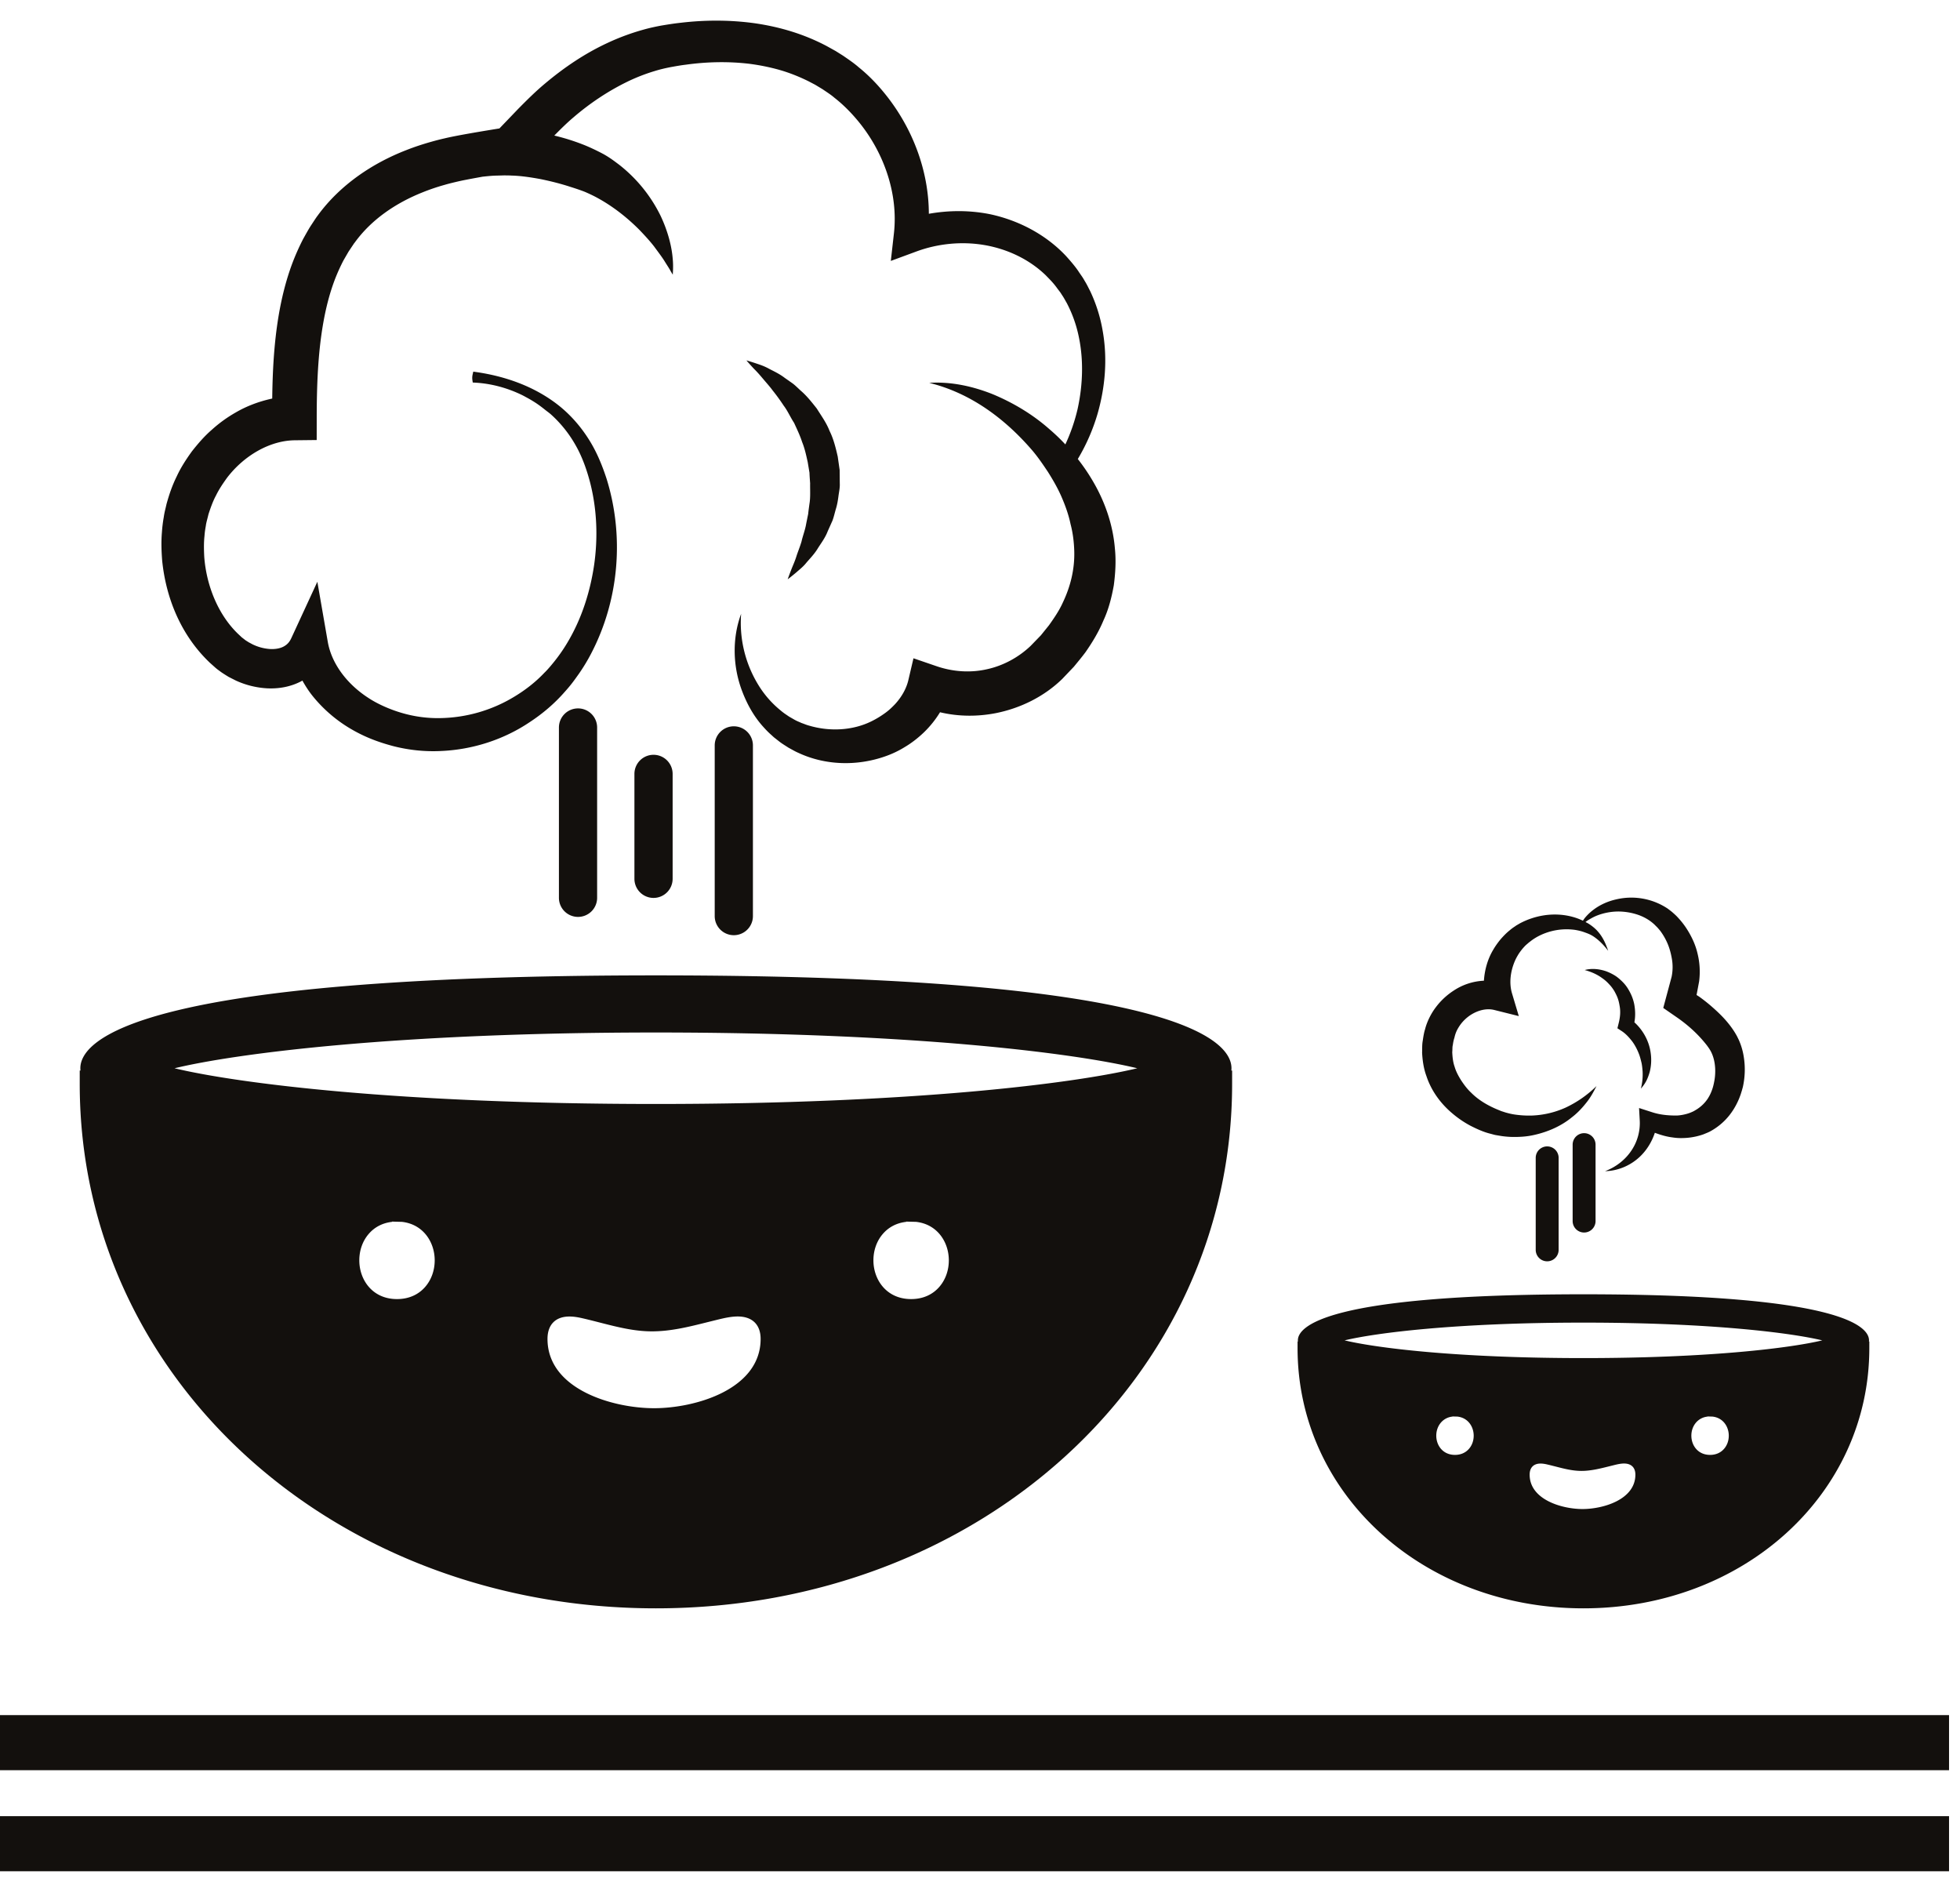 <svg width="285" height="273" viewBox="700 715 285 273" xmlns="http://www.w3.org/2000/svg"><g fill="#13100D" fill-rule="evenodd"><path d="M700 987.048h283.407v-8.01H700zM700 972.357h283.407v-8.01H700zM795.373 875.5c-37.428 0-60.924-3.012-69.993-5.193 9.07-2.184 32.571-5.199 69.993-5.199 37.428 0 60.924 3.015 69.993 5.199-9.069 2.181-32.565 5.193-69.993 5.193zm41.232 26.568c-1.01 1.176-2.433 1.797-4.119 1.797-3.6 0-5.484-2.832-5.484-5.631 0-1.452.483-2.814 1.362-3.834.861-1.005 2.028-1.605 3.4-1.761v-.039l1.445.039c3.13.354 4.758 2.988 4.758 5.592 0 1.452-.483 2.814-1.362 3.837zm-41.499 17.661c-5.99 0-15.495-2.733-15.495-10.071 0-2.07 1.164-3.258 3.192-3.258.537 0 1.152.081 1.884.252.84.192 1.674.405 2.505.618 2.58.66 5.02 1.287 7.602 1.287 2.763 0 5.391-.66 8.175-1.359l1.554-.384c.85-.204 1.827-.42 2.748-.42 2.118 0 3.33 1.191 3.33 3.264 0 7.338-9.507 10.071-15.495 10.071zm-33.258-17.661c-1.01 1.176-2.436 1.797-4.122 1.797-3.6 0-5.48-2.832-5.48-5.631 0-1.452.482-2.814 1.361-3.834.861-1.005 2.025-1.605 3.396-1.761v-.039l1.446.039c3.13.354 4.761 2.988 4.761 5.592 0 1.452-.483 2.814-1.362 3.837zm117.198-31.431c.012-.114.021-.225.021-.33 0-4.062-8.154-13.503-83.694-13.503-75.534 0-83.69 9.441-83.69 13.503 0 .105.008.216.02.33h-.11v1.944c0 42.756 36.797 76.245 83.78 76.245 46.983 0 83.787-33.489 83.787-76.245v-1.944h-.114zM862.116 794.759c-.29-3.528-1.479-6.867-3.18-9.768a28.393 28.393 0 0 0-2.214-3.258 28.338 28.338 0 0 0 2.868-6.561c1.101-3.828 1.467-7.926.768-11.961a22.233 22.233 0 0 0-1.839-5.892c-.243-.462-.462-.936-.738-1.383-.156-.255-.213-.39-.453-.741l-.405-.585c-.465-.738-1.254-1.662-1.97-2.448-2.91-3.07-6.814-5.112-10.915-6.003-2.955-.603-6.006-.606-8.976-.078-.015-6.285-2.376-12.426-6.252-17.283-1.152-1.446-2.442-2.802-3.903-3.981-.723-.633-1.44-1.116-2.316-1.72l-1.062-.668-1.26-.7c-3.333-1.775-6.894-2.825-10.512-3.347-3.615-.501-7.25-.492-10.8-.07-.915.1-1.716.226-2.706.39-.75.133-1.797.355-2.694.61a33.292 33.292 0 0 0-5.202 1.923c-3.336 1.545-6.354 3.6-9.099 5.907-1.416 1.179-2.679 2.45-3.87 3.65l-2.763 2.88c-2.022.33-4.026.658-6.08 1.045-.61.12-1.216.237-1.894.399-.558.126-1.17.279-1.842.468-1.275.36-2.496.753-3.723 1.239-4.863 1.884-9.579 5-12.852 9.465l-.156.207-.2.29-.247.373-.492.75c-.342.543-.714 1.227-1.059 1.839a34.372 34.372 0 0 0-1.623 3.666c-.915 2.484-1.524 5.013-1.947 7.52-.675 4.057-.876 8.068-.924 12.01-1.88.405-3.68 1.074-5.292 2.013a19.61 19.61 0 0 0-3.492 2.523c-1.083.936-2.01 2.019-2.889 3.132-.828 1.146-1.608 2.337-2.202 3.624-.645 1.31-1.07 2.514-1.503 4.074-.132.639-.282 1.077-.396 1.89a19.72 19.72 0 0 0-.264 2.163c-.12 1.392-.072 2.78.036 4.158.558 5.472 2.748 10.863 6.945 14.844l.807.72.204.17.09.07.183.135.366.27c.31.213.72.468 1.08.687l1.047.53a12.575 12.575 0 0 0 4.56 1.126c1.611.075 3.384-.186 5.028-1.077.027-.012.051-.036.078-.051.426.759.891 1.49 1.422 2.16a20.394 20.394 0 0 0 5.376 4.719c2.064 1.245 4.074 2.034 6.465 2.664 2.253.57 4.584.813 6.885.696 4.605-.195 9.111-1.65 12.891-4.185 1.9-1.245 3.642-2.727 5.124-4.431.894-.99 1.341-1.62 2.043-2.61a26.685 26.685 0 0 0 1.764-2.91c4.125-7.881 4.842-17.2 2.247-25.488-.687-2.085-1.503-4.056-2.73-5.931-1.194-1.84-2.682-3.495-4.404-4.827-3.465-2.673-7.64-4.107-11.802-4.71l-.432-.063-.087.384c-.069.3-.08.546-.042.843l.051.357.354.02c2.382.133 4.75.78 6.915 1.852.138.072.273.144.408.219.534.282 1.053.588 1.557.92.465.31.91.652 1.344 1 .252.2.516.384.76.597a17.664 17.664 0 0 1 3.605 4.485c.966 1.677 1.653 3.627 2.145 5.532.978 3.873 1.125 7.935.567 11.862-.573 3.924-1.797 7.752-3.765 11.112a23.7 23.7 0 0 1-1.572 2.37c-.519.693-1.359 1.716-1.902 2.229-1.31 1.386-2.832 2.559-4.458 3.528a21.413 21.413 0 0 1-10.713 3.063 18.516 18.516 0 0 1-5.48-.73c-1.62-.461-3.517-1.256-4.98-2.231-3.037-1.971-5.308-4.92-5.866-8.136l-1.515-8.724-3.786 8.196c-.288.624-.65.975-1.152 1.239-.5.258-1.215.393-2.019.336a6.84 6.84 0 0 1-2.457-.67l-.57-.305-.459-.291-.36-.28-.18-.137-.012-.01c.018.013-.06-.053-.042-.041l-.54-.507c-2.856-2.775-4.545-6.957-4.866-11.115-.057-1.044-.078-2.091.036-3.117.036-.534.114-1.005.195-1.45.036-.39.258-1.118.381-1.664.25-.768.624-1.87 1.09-2.721.44-.912 1.013-1.752 1.601-2.571 2.445-3.207 6.19-5.424 9.861-5.463l3.183-.036.003-3.213c.006-4.695.171-9.318.936-13.716.381-2.193.918-4.323 1.668-6.318a27.71 27.71 0 0 1 1.29-2.871l.73-1.263.497-.744.25-.372c.008-.015.152-.234.053-.078l.117-.15c2.38-3.288 5.907-5.721 9.903-7.305a30.17 30.17 0 0 1 3.063-1.041c.477-.141 1.02-.282 1.623-.423a32.08 32.08 0 0 1 1.611-.348c.771-.153 1.563-.294 2.352-.438.021 0 .045-.006.07-.01.686-.071 1.38-.146 2.075-.155l.981-.027c.297 0 .891.006 1.101.024 1.386.036 2.83.255 4.287.525 1.452.3 2.925.669 4.344 1.137.702.219 1.434.465 2.05.708.455.195 1.205.54 1.766.849 2.406 1.302 4.48 2.994 6.13 4.65.806.84 1.55 1.65 2.153 2.427.576.786 1.116 1.49 1.503 2.106.37.606.717 1.107.9 1.47l.321.537.033-.627c.015-.405.03-1.002-.05-1.788-.133-1.545-.613-3.76-1.8-6.24a21.373 21.373 0 0 0-5.974-7.326c-.744-.558-1.359-1.035-2.337-1.578a31.535 31.535 0 0 0-2.46-1.176 31.145 31.145 0 0 0-4.64-1.491c.941-.954 1.86-1.866 2.813-2.667 2.364-2.028 4.947-3.753 7.665-5.091a26.658 26.658 0 0 1 4.185-1.641c.711-.216 1.302-.36 2.196-.54.66-.117 1.512-.276 2.262-.363 3.096-.432 6.216-.49 9.25-.13 1.514.196 3.002.496 4.451.91 1.437.414 2.862.993 4.152 1.632l.951.498 1.074.648c.504.348 1.2.78 1.737 1.248 1.164.909 2.23 1.965 3.201 3.105 3.891 4.554 6.114 10.707 5.448 16.617l-.45 3.999 3.711-1.368c3.132-1.158 6.61-1.503 9.93-.933 3.312.576 6.471 2.055 8.89 4.392.572.597 1.073 1.062 1.667 1.896l.43.567c.032.033.203.315.3.459.24.348.431.726.647 1.092a18.536 18.536 0 0 1 1.74 4.842c.73 3.408.615 7.05-.147 10.542a26.162 26.162 0 0 1-1.79 5.19 28.162 28.162 0 0 0-2.31-2.211c-2.446-2.166-5.266-3.84-8.218-5.076-2.97-1.191-6.162-1.87-9.27-1.662 6.03 1.473 10.935 5.199 14.724 9.516.96 1.077 1.767 2.27 2.553 3.447.753 1.197 1.458 2.418 2.001 3.693.55 1.272 1.005 2.568 1.278 3.882.342 1.299.498 2.616.537 3.915.075 2.613-.54 5.127-1.647 7.452-.522 1.176-1.266 2.262-2.028 3.336l-1.176 1.458-1.497 1.545c-1.746 1.659-3.98 2.886-6.405 3.402-2.418.54-4.95.336-7.239-.444l-3.387-1.161-.75 3.198c-.285 1.206-.957 2.409-1.917 3.459-.513.537-.98.98-1.629 1.425a13.23 13.23 0 0 1-1.896 1.119c-2.688 1.302-5.99 1.479-8.997.585-.384-.096-.738-.264-1.116-.387-.345-.171-.627-.252-1.032-.49l-.6-.344-.15-.087c.081.06-.048-.033-.063-.042l-.246-.168a9.341 9.341 0 0 1-.969-.723 14.515 14.515 0 0 1-3.26-3.78 17.291 17.291 0 0 1-2.437-10.23c-1.296 3.489-1.257 7.614.174 11.313.708 1.848 1.701 3.654 3.102 5.18.345.385.708.76 1.101 1.102l.291.267c.078.063.036.045.207.174l.138.108.543.426c.357.285.903.612 1.356.906.465.243.918.525 1.407.732 3.852 1.806 8.433 1.974 12.585.53a14.43 14.43 0 0 0 2.994-1.43c.912-.543 1.863-1.29 2.658-2.05a14.756 14.756 0 0 0 2.367-2.948c2.646.636 5.427.648 8.07.138 3.585-.708 7.03-2.382 9.702-4.983l1.69-1.773c.57-.696 1.17-1.41 1.7-2.127.996-1.434 1.914-2.943 2.598-4.593.753-1.611 1.197-3.372 1.51-5.127.233-1.773.338-3.564.158-5.325"/><path d="M817.514 789.73c-.1.477-.192.945-.285 1.4-.153.93-.498 1.765-.681 2.596-.24.81-.55 1.527-.76 2.208-.215.678-.476 1.239-.668 1.725-.384.966-.582 1.56-.582 1.56s.486-.354 1.302-1.047c.396-.357.933-.76 1.395-1.341.48-.57 1.095-1.182 1.596-1.968.48-.792 1.137-1.608 1.524-2.625l.69-1.542c.204-.54.327-1.122.498-1.701.183-.582.288-1.188.369-1.812.078-.624.234-1.254.198-1.902l-.018-1.953-.28-1.953c-.293-1.278-.608-2.574-1.187-3.726-.465-1.21-1.224-2.23-1.857-3.252-.747-.945-1.47-1.86-2.298-2.568-.405-.363-.771-.741-1.17-1.053l-1.2-.843c-.732-.564-1.54-.94-2.205-1.284-.663-.375-1.263-.585-1.764-.75-1-.342-1.593-.501-1.593-.501s.393.474 1.116 1.242c.378.369.81.849 1.254 1.383.45.54.966 1.095 1.473 1.782.53.66 1.062 1.389 1.578 2.175.573.744.954 1.662 1.503 2.49.414.906.86 1.818 1.173 2.793.387.945.6 1.956.819 2.955l.252 1.515c.012.51.06 1.02.093 1.527-.018 1.008.066 2.034-.102 3.012-.063.492-.138.972-.183 1.458M784.05 817.99a2.778 2.778 0 0 0-2.778 2.777v24.705a2.778 2.778 0 1 0 5.555 0v-24.705a2.778 2.778 0 0 0-2.778-2.778M806.703 820.593a2.778 2.778 0 0 0-2.778 2.778v24.813a2.778 2.778 0 1 0 5.556 0v-24.813a2.778 2.778 0 0 0-2.778-2.778M795.028 824.735a2.778 2.778 0 0 0-2.778 2.778v15.252a2.78 2.78 0 0 0 2.778 2.778 2.78 2.78 0 0 0 2.778-2.778v-15.252a2.778 2.778 0 0 0-2.778-2.778M930.244 912.444c-18.57 0-30.228-1.494-34.728-2.577 4.5-1.083 16.16-2.58 34.728-2.58 18.57 0 30.228 1.497 34.728 2.58-4.5 1.083-16.158 2.577-34.728 2.577zm20.457 13.182c-.501.582-1.206.891-2.043.891-1.788 0-2.721-1.404-2.721-2.793 0-.72.24-1.395.675-1.902a2.543 2.543 0 0 1 1.686-.873v-.02l.717.02c1.554.174 2.364 1.482 2.364 2.775 0 .72-.24 1.395-.678 1.902zm-20.59 8.763c-2.972 0-7.688-1.356-7.688-4.998 0-1.026.579-1.614 1.584-1.614.267 0 .573.04.936.123.414.096.828.201 1.242.306 1.278.33 2.49.64 3.77.64 1.372 0 2.677-.328 4.057-.673l.77-.192c.42-.102.907-.21 1.366-.21 1.05 0 1.65.591 1.65 1.62 0 3.642-4.716 4.998-7.686 4.998zm-16.502-8.763c-.501.582-1.21.891-2.043.891-1.788 0-2.721-1.404-2.721-2.793 0-.72.24-1.395.675-1.902a2.53 2.53 0 0 1 1.686-.873v-.02l.717.02c1.554.174 2.364 1.482 2.364 2.775 0 .72-.24 1.395-.678 1.902zm58.152-15.594c.003-.057.009-.114.009-.165 0-2.013-4.047-6.699-41.526-6.699-37.476 0-41.523 4.686-41.523 6.7 0 .05.003.107.009.164h-.054v.963c0 21.213 18.258 37.83 41.568 37.83s41.57-16.617 41.57-37.83v-.963h-.053zM923.305 883.334v13.374a1.666 1.666 0 1 0 3.333 0v-13.374a1.666 1.666 0 0 0-3.333 0M928.675 881.412v11.109a1.666 1.666 0 1 0 3.333 0v-11.11a1.666 1.666 0 0 0-3.333 0"/><path d="M911.174 876.863a14.8 14.8 0 0 0 2.664 1.812c.95.48 1.926.927 2.958 1.17l.384.105.246.06.174.03.72.12c.576.084 1.122.126 1.638.135 1.053.012 2.1-.054 3.11-.29 2.017-.448 3.937-1.29 5.49-2.563.793-.606 1.48-1.332 2.08-2.094.62-.75 1.08-1.61 1.506-2.45a16.186 16.186 0 0 1-4.47 3.12 13.097 13.097 0 0 1-4.974 1.166 14.348 14.348 0 0 1-2.472-.153 9.137 9.137 0 0 1-1.131-.246c-.171-.039-.432-.132-.642-.198l-.168-.054s-.12-.033-.018-.009l-.072-.03-.28-.114c-1.496-.603-2.915-1.419-4.016-2.538-.573-.534-1.03-1.158-1.443-1.782-.396-.633-.75-1.29-.948-1.986-.243-.684-.306-1.398-.342-2.103.039-.339.003-.75.08-1.026.046-.288.076-.585.24-1.092.166-.753.42-1.239.817-1.82a5.795 5.795 0 0 1 1.44-1.41c1.125-.754 2.415-1.069 3.534-.79l3.567.891-.987-3.306c-.438-1.46-.246-3.168.414-4.7.165-.385.372-.75.597-1.105.23-.333.513-.705.765-.963.099-.123.288-.294.495-.468l.147-.129c-.054.04.057-.045.078-.06l.255-.198a7.801 7.801 0 0 1 1.11-.702 8.881 8.881 0 0 1 5.322-.9c.48.084.885.174 1.353.345.519.186.855.312 1.29.594.798.525 1.53 1.272 2.16 2.106-.336-.984-.76-1.992-1.521-2.835-.342-.405-.888-.834-1.3-1.092-.146-.093-.314-.177-.48-.264.088-.063.172-.138.259-.198.468-.288.933-.555 1.43-.75a8.717 8.717 0 0 1 3.06-.582 9.05 9.05 0 0 1 2.947.501c.918.327 1.743.825 2.388 1.452.144.16.345.33.447.46.189.215.38.437.477.593.246.34.507.777.71 1.191.427.846.685 1.764.84 2.664a7.01 7.01 0 0 1-.035 2.628l-.84 3.132-.375 1.401 1.293.894c.516.36.99.675 1.413 1 .447.335.885.692 1.305 1.067a18.592 18.592 0 0 1 2.247 2.37c.156.201.3.4.429.594l.09.144s.063.105.015.015l.054.102c.084.147.153.276.168.324.156.318.315.79.402 1.233.189.912.183 1.93.012 2.86l-.078.401-.075.315a6.992 6.992 0 0 1-.216.684 5.945 5.945 0 0 1-.624 1.233 5.29 5.29 0 0 1-1.44 1.425c.015.003-.225.141-.324.204l-.243.141a5.675 5.675 0 0 1-1.347.477 6.12 6.12 0 0 1-.732.126c-.234.03-.432.036-.75.03-1.095-.018-2.142-.132-3.213-.477l-1.905-.615.096 1.758a7.14 7.14 0 0 1-1.158 4.35c-.864 1.335-2.217 2.448-3.882 3.075 1.776-.03 3.627-.756 5.037-2.082.993-.93 1.755-2.15 2.202-3.5.837.314 1.7.572 2.577.677.303.048.723.093 1.107.093.378.006.75-.009 1.122-.045a9.422 9.422 0 0 0 2.24-.492l.6-.246c.175-.084.214-.08.496-.243a9.051 9.051 0 0 0 2.688-2.277 9.991 9.991 0 0 0 1.224-1.992c.165-.348.303-.702.429-1.062l.18-.579.138-.5c.33-1.5.366-3.013.102-4.54a9.63 9.63 0 0 0-.702-2.313l-.25-.51-.161-.288-.15-.252c-.204-.33-.417-.636-.636-.93-.876-1.17-1.875-2.106-2.901-2.994a25.02 25.02 0 0 0-1.602-1.257c-.15-.108-.288-.183-.438-.285l.036-.168.339-1.8c.183-1.41.087-2.799-.24-4.098-.306-1.305-.888-2.51-1.602-3.612a11.638 11.638 0 0 0-1.233-1.569c-.258-.285-.462-.465-.67-.65-.296-.27-.545-.442-.824-.658a9.553 9.553 0 0 0-7.425-1.356c-1.212.264-2.364.765-3.33 1.491a7.241 7.241 0 0 0-1.3 1.233c-.104.13-.182.258-.272.39a9.39 9.39 0 0 0-.684-.294c-2.148-.807-4.584-.792-6.825-.033-.564.186-1.11.426-1.647.708l-.39.228c-.087.054-.084.042-.243.153l-.16.111a6.32 6.32 0 0 0-.695.522c-.525.423-.918.84-1.332 1.311-.39.474-.753.975-1.062 1.51-.807 1.34-1.248 2.897-1.36 4.508a8.65 8.65 0 0 0-4.403 1.443 10.103 10.103 0 0 0-2.592 2.421c-.705.924-1.302 2.14-1.563 3.204-.132.384-.243 1.008-.333 1.644-.117.64-.07 1.173-.096 1.764.063 1.15.228 2.31.627 3.381.717 2.187 2.103 4.032 3.762 5.427"/><path d="M937.62 860.945a6.514 6.514 0 0 0-.554-1.581 8.29 8.29 0 0 0-.414-.73 5.351 5.351 0 0 0-.525-.683c-.3-.33-.801-.795-1.218-1.065a6.958 6.958 0 0 0-1.44-.705c-1.002-.327-2.07-.42-3.04-.153.96.258 1.816.639 2.536 1.17.366.252.696.543.984.86.327.34.5.57.78 1.012.17.315.384.708.51 1.083.14.38.216.783.282 1.179.138.798.05 1.605-.138 2.36l-.198.802.62.405c.6.39 1.09.933 1.543 1.518.438.6.78 1.284 1.044 2.013.123.366.216.744.309 1.13.078.39.114.784.147 1.192a8.327 8.327 0 0 1-.25 2.514 5.39 5.39 0 0 0 .778-1.104c.216-.408.366-.843.5-1.293a7.123 7.123 0 0 0 .142-2.82c-.222-1.647-1.065-3.246-2.364-4.422.168-.891.135-1.81-.033-2.682"/></g></svg>
